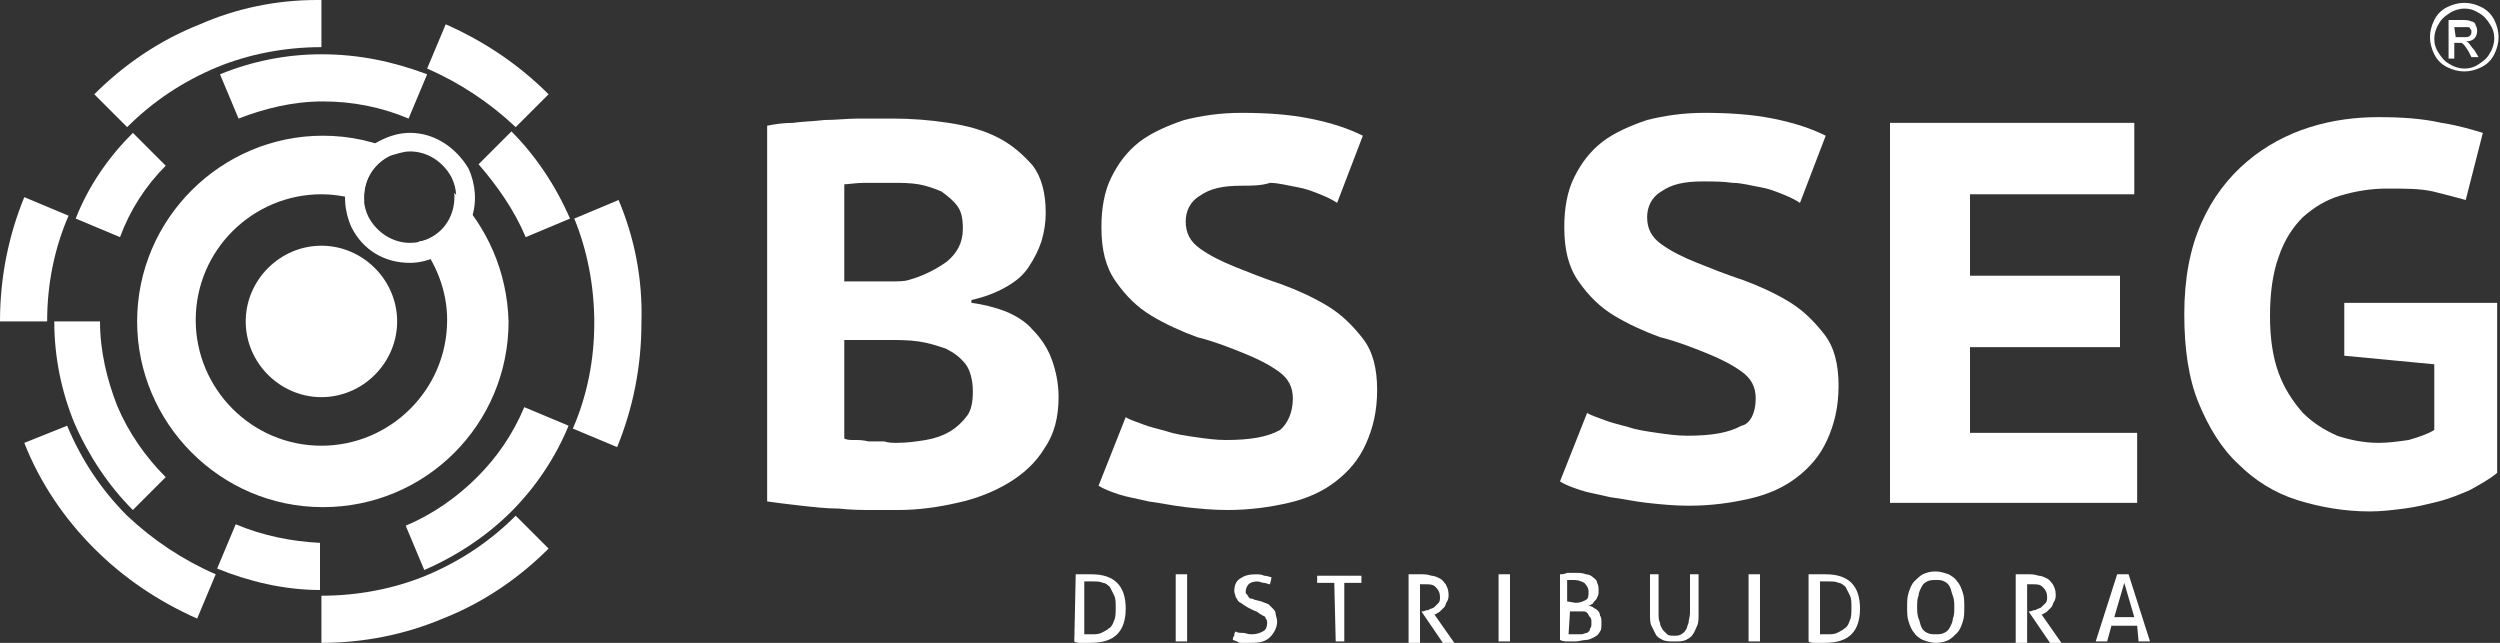 <?xml version="1.0" encoding="utf-8"?>
<!-- Generator: Adobe Illustrator 27.9.6, SVG Export Plug-In . SVG Version: 9.03 Build 54986)  -->
<svg version="1.1" id="Camada_1" xmlns="http://www.w3.org/2000/svg" xmlns:xlink="http://www.w3.org/1999/xlink" x="0px" y="0px"
	 viewBox="0 0 175 45" style="enable-background:new 0 0 175 45;" xml:space="preserve">
<rect x="0" y="0" width="175" height="45" fill="#333333" stroke="none"/>
<style type="text/css">
	.st0{fill-rule:evenodd;clip-rule:evenodd;fill:#FFFFFF;}
	.st1{fill:#FFFFFF;}
</style>
<g>
	<path class="st0" d="M27.8,22.5c0,2.9-2.4,5.3-5.3,5.3s-5.3-2.4-5.3-5.3s2.4-5.3,5.3-5.3S27.8,19.6,27.8,22.5"/>
	<path class="st0" d="M28.7,9.3L28.7,9.3c-0.7,0-1.4,0.2-2,0.5c-1.1,0.5-1.9,1.5-2.3,2.6s-0.3,2.4,0.2,3.5c0.8,1.6,2.3,2.5,4.1,2.5
		c0.7,0,1.4-0.2,2-0.5c1.1-0.5,1.9-1.5,2.3-2.6s0.3-2.4-0.2-3.5C31.9,10.3,30.4,9.3,28.7,9.3 M28.7,10.6c1.2,0,2.3,0.7,2.9,1.8
		c0.8,1.6,0.1,3.5-1.5,4.3c-0.5,0.2-0.9,0.3-1.4,0.3c-1.2,0-2.3-0.7-2.9-1.8c-0.8-1.6-0.1-3.5,1.5-4.3
		C27.7,10.8,28.2,10.6,28.7,10.6"/>
	<path class="st0" d="M31.8,13.5c0.1,1.3-0.5,2.6-1.8,3.2c-0.2,0.1-0.5,0.2-0.7,0.2c1.2,1.5,2,3.4,2,5.5c0,4.9-4,8.8-8.8,8.8
		c-4.9,0-8.8-4-8.8-8.8c0-4.9,4-8.8,8.8-8.8c1,0,2,0.2,3,0.5c-0.1-1.3,0.5-2.6,1.8-3.2c0.2-0.1,0.5-0.2,0.7-0.2
		c-1.7-0.8-3.5-1.2-5.4-1.2c-7.1,0-13,5.8-13,13c0,7.1,5.8,13,13,13s13-5.8,13-13C35.5,19,34.1,15.9,31.8,13.5"/>
	<path class="st0" d="M8.9,36.1c-1.8-1.8-3.2-3.9-4.2-6.3l-3,1.2c1.1,2.8,2.8,5.3,4.9,7.4c2.1,2.1,4.5,3.7,7.2,4.9l1.3-3.1
		C12.8,39.2,10.7,37.8,8.9,36.1"/>
	<path class="st0" d="M36.1,36.1c-1.8,1.8-3.9,3.2-6.3,4.2c-2.2,0.9-4.7,1.4-7.3,1.4V45c3,0,5.9-0.6,8.5-1.7
		c2.8-1.1,5.3-2.8,7.4-4.9L36.1,36.1z"/>
	<path class="st0" d="M43.3,14l-3.1,1.3c0.9,2.2,1.4,4.7,1.4,7.3s-0.5,5.1-1.5,7.4l3.1,1.3c1.1-2.7,1.7-5.6,1.7-8.7
		C45,19.5,44.4,16.6,43.3,14"/>
	<path class="st0" d="M36.1,8.9l2.3-2.3c-2.1-2.1-4.5-3.7-7.2-4.9l-1.3,3.1C32.2,5.8,34.3,7.2,36.1,8.9"/>
	<path class="st0" d="M4.8,15.1l-3.1-1.3C0.6,16.5,0,19.4,0,22.5h3.3C3.3,19.9,3.8,17.4,4.8,15.1"/>
	<path class="st0" d="M14,1.7c-2.8,1.1-5.3,2.8-7.4,4.9l2.3,2.3c1.8-1.8,3.9-3.2,6.3-4.2c2.2-0.9,4.7-1.4,7.3-1.4V0h-0.3
		C19.3,0,16.5,0.6,14,1.7"/>
	<path class="st0" d="M16.5,36.7l-1.3,3.1c2.2,0.9,4.7,1.5,7.2,1.5V38C20.4,37.9,18.4,37.5,16.5,36.7"/>
	<path class="st0" d="M8.2,28.4C7.5,26.6,7,24.6,7,22.5H3.8c0,2.5,0.5,4.9,1.4,7.1c1,2.3,2.4,4.4,4.1,6.1l2.3-2.3
		C10.2,32,9,30.3,8.2,28.4"/>
	<path class="st0" d="M36.7,28.5c-0.8,1.9-1.9,3.5-3.3,4.9c-1.4,1.4-3.1,2.6-5,3.4l1.3,3.1c2.3-1,4.4-2.4,6.1-4.1
		c1.7-1.7,3.1-3.8,4-6L36.7,28.5z"/>
	<path class="st0" d="M36.8,16.6l3.1-1.3c-1-2.3-2.4-4.4-4.1-6.1l-2.3,2.3C34.8,13,36,14.7,36.8,16.6"/>
	<path class="st0" d="M11.6,11.6L9.3,9.3c-1.7,1.7-3.1,3.7-4,6l3.1,1.3C9.1,14.7,10.2,13,11.6,11.6"/>
	<path class="st0" d="M22.5,3.8c-2.5,0-4.9,0.5-7.1,1.4l1.3,3.1c1.8-0.7,3.8-1.2,5.9-1.2s4.1,0.4,6,1.2l1.3-3.1
		C27.5,4.3,25.1,3.8,22.5,3.8"/>
	<path class="st0" d="M75.9,44.4c0.1,0,0.1,0,0.2,0s0.2,0,0.3,0c0.3,0,0.5,0,0.7-0.1s0.4-0.2,0.5-0.3c0.2-0.1,0.3-0.3,0.4-0.6
		c0.1-0.2,0.1-0.5,0.1-0.9c0-0.3,0-0.6-0.1-0.8s-0.2-0.4-0.3-0.6c-0.1-0.1-0.3-0.3-0.5-0.3c-0.2-0.1-0.4-0.1-0.7-0.1
		c-0.1,0-0.2,0-0.3,0c-0.1,0-0.2,0-0.3,0C75.9,40.7,75.9,44.4,75.9,44.4z M75.3,40.2c0.1,0,0.3,0,0.5,0s0.4,0,0.6,0
		c0.8,0,1.4,0.2,1.8,0.6c0.4,0.4,0.6,1,0.6,1.8s-0.2,1.4-0.6,1.8c-0.4,0.4-1,0.6-1.9,0.6c-0.2,0-0.4,0-0.6,0s-0.4,0-0.5-0.1
		L75.3,40.2L75.3,40.2z"/>
	<path class="st0" d="M82.3,40.2c0.1,0,0.1,0,0.2,0s0.1,0,0.2,0s0.1,0,0.2,0s0.1,0,0.2,0v4.7c-0.1,0-0.1,0-0.2,0s-0.1,0-0.2,0
		s-0.1,0-0.2,0s-0.1,0-0.2,0V40.2z"/>
	<path class="st0" d="M86.5,44.2c0.1,0.1,0.3,0.1,0.5,0.1s0.3,0.1,0.6,0.1c0.4,0,0.6-0.1,0.8-0.2c0.2-0.1,0.3-0.3,0.3-0.6
		c0-0.1,0-0.2-0.1-0.3c0-0.1-0.1-0.2-0.2-0.2c-0.1-0.1-0.2-0.1-0.3-0.2c-0.1-0.1-0.2-0.1-0.4-0.2l-0.4-0.2c-0.1-0.1-0.2-0.1-0.3-0.2
		c-0.1-0.1-0.2-0.1-0.3-0.2c-0.1-0.1-0.1-0.2-0.2-0.3c0-0.1-0.1-0.3-0.1-0.4c0-0.4,0.1-0.7,0.4-0.9s0.6-0.3,1.1-0.3
		c0.2,0,0.4,0,0.6,0.1c0.2,0,0.4,0.1,0.5,0.1c0,0.2-0.1,0.4-0.1,0.5c-0.1,0-0.3-0.1-0.4-0.1c-0.2,0-0.3-0.1-0.5-0.1
		c-0.3,0-0.5,0.1-0.6,0.2c-0.1,0.1-0.2,0.3-0.2,0.5c0,0.1,0,0.2,0.1,0.2c0,0.1,0.1,0.1,0.1,0.2c0.1,0.1,0.1,0.1,0.2,0.1
		s0.2,0.1,0.3,0.1l0.4,0.1c0.2,0.1,0.3,0.1,0.5,0.2c0.1,0.1,0.2,0.2,0.3,0.3c0.1,0.1,0.2,0.2,0.2,0.4c0,0.1,0.1,0.3,0.1,0.5
		c0,0.4-0.2,0.8-0.5,1.1S88.2,45,87.6,45c-0.1,0-0.3,0-0.4,0s-0.2,0-0.3,0c-0.1,0-0.2,0-0.3-0.1c-0.1,0-0.2-0.1-0.3-0.1
		c0-0.1,0-0.2,0.1-0.3C86.4,44.4,86.4,44.3,86.5,44.2"/>
	<path class="st0" d="M93.4,40.8h-1.2v-0.1c0-0.1,0-0.1,0-0.2v-0.1c0-0.1,0-0.1,0-0.1h3.1v0.1v0.1c0,0,0,0.1,0,0.2
		c0,0.1,0,0.1,0,0.1h-1.2v4.1c-0.1,0-0.2,0-0.3,0c-0.1,0-0.2,0-0.3,0L93.4,40.8L93.4,40.8z"/>
	<path class="st0" d="M98.5,40.2c0.1,0,0.2,0,0.3,0s0.2,0,0.2,0c0.1,0,0.2,0,0.2,0c0.1,0,0.2,0,0.3,0c0.2,0,0.4,0,0.7,0.1
		c0.2,0,0.4,0.1,0.6,0.2c0.2,0.1,0.3,0.3,0.4,0.4c0.1,0.2,0.2,0.4,0.2,0.7c0,0.2,0,0.3-0.1,0.5c-0.1,0.1-0.1,0.3-0.2,0.4
		c-0.1,0.1-0.2,0.2-0.3,0.3c-0.1,0.1-0.2,0.1-0.3,0.2h-0.1l1.4,2c-0.1,0-0.3,0-0.4,0s-0.2,0-0.4,0l-1.5-2.2l0,0h0.1
		c0.1,0,0.2-0.1,0.4-0.1c0.1-0.1,0.3-0.1,0.4-0.2c0.1-0.1,0.2-0.2,0.3-0.3c0.1-0.1,0.1-0.3,0.1-0.4c0-0.3-0.1-0.5-0.3-0.7
		c-0.2-0.2-0.4-0.2-0.7-0.2c-0.1,0-0.1,0-0.2,0s-0.1,0-0.2,0v4.2c0,0-0.1,0-0.2,0s-0.1,0-0.2,0s-0.1,0-0.2,0s-0.1,0-0.2,0v-4.9H98.5
		z"/>
	<path class="st0" d="M104.9,40.2c0.1,0,0.1,0,0.2,0s0.1,0,0.2,0s0.1,0,0.2,0s0.1,0,0.2,0v4.7c-0.1,0-0.1,0-0.2,0s-0.1,0-0.2,0
		s-0.1,0-0.2,0s-0.1,0-0.2,0V40.2z"/>
	<path class="st0" d="M109.8,44.4c0.1,0,0.1,0,0.2,0s0.2,0,0.3,0c0.2,0,0.3,0,0.4,0s0.3-0.1,0.4-0.1c0.1-0.1,0.2-0.1,0.2-0.3
		c0.1-0.1,0.1-0.2,0.1-0.4s0-0.3-0.1-0.4c-0.1-0.1-0.1-0.2-0.2-0.3s-0.2-0.1-0.3-0.1c-0.1,0-0.3,0-0.4,0h-0.5L109.8,44.4L109.8,44.4
		z M110.3,42.2c0.3,0,0.5-0.1,0.7-0.2c0.2-0.1,0.2-0.3,0.2-0.6c0-0.2-0.1-0.4-0.3-0.6c-0.2-0.1-0.4-0.2-0.7-0.2c-0.1,0-0.2,0-0.3,0
		c-0.1,0-0.1,0-0.2,0v1.5L110.3,42.2L110.3,42.2z M109.2,40.2c0.1,0,0.3,0,0.5-0.1c0.2,0,0.4,0,0.6,0s0.5,0,0.7,0.1
		c0.2,0,0.4,0.1,0.5,0.2c0.1,0.1,0.3,0.2,0.3,0.4c0.1,0.2,0.1,0.3,0.1,0.6c0,0.1,0,0.3-0.1,0.4c0,0.1-0.1,0.2-0.2,0.3
		s-0.1,0.2-0.2,0.2c-0.1,0.1-0.2,0.1-0.3,0.1c0.1,0,0.2,0,0.4,0.1c0.1,0.1,0.2,0.1,0.3,0.2c0.1,0.1,0.2,0.2,0.2,0.4
		c0.1,0.1,0.1,0.3,0.1,0.5c0,0.3,0,0.5-0.1,0.6c-0.1,0.2-0.2,0.3-0.4,0.4c-0.2,0.1-0.4,0.2-0.6,0.2s-0.5,0.1-0.7,0.1s-0.3,0-0.5,0
		s-0.4,0-0.6-0.1C109.2,44.8,109.2,40.2,109.2,40.2z"/>
	<path class="st0" d="M115.5,40.2c0.1,0,0.2,0,0.3,0c0.1,0,0.2,0,0.3,0v2.7c0,0.3,0,0.5,0.1,0.7c0,0.2,0.1,0.3,0.2,0.5
		c0.1,0.1,0.2,0.2,0.3,0.3c0.1,0.1,0.3,0.1,0.5,0.1s0.3,0,0.5-0.1c0.1-0.1,0.2-0.1,0.3-0.3c0.1-0.1,0.1-0.3,0.2-0.5
		c0-0.2,0.1-0.4,0.1-0.7v-2.7c0.1,0,0.2,0,0.3,0c0.1,0,0.2,0,0.3,0V43c0,0.3,0,0.6-0.1,0.8s-0.2,0.5-0.3,0.6
		c-0.1,0.2-0.3,0.3-0.5,0.4c-0.2,0.1-0.5,0.1-0.8,0.1s-0.6,0-0.8-0.1c-0.2-0.1-0.4-0.2-0.5-0.4s-0.2-0.4-0.3-0.6
		c-0.1-0.2-0.1-0.5-0.1-0.8V40.2z"/>
	<path class="st0" d="M122.4,40.2c0.1,0,0.1,0,0.2,0s0.1,0,0.2,0s0.1,0,0.2,0s0.1,0,0.2,0v4.7c-0.1,0-0.1,0-0.2,0s-0.1,0-0.2,0
		s-0.1,0-0.2,0s-0.1,0-0.2,0V40.2z"/>
	<path class="st0" d="M127.4,44.4c0.1,0,0.1,0,0.2,0s0.2,0,0.3,0c0.3,0,0.5,0,0.7-0.1c0.2-0.1,0.4-0.2,0.5-0.3
		c0.2-0.1,0.3-0.3,0.4-0.6c0.1-0.2,0.1-0.5,0.1-0.9c0-0.3,0-0.6-0.1-0.8s-0.2-0.4-0.3-0.6c-0.1-0.1-0.3-0.3-0.5-0.3
		c-0.2-0.1-0.4-0.1-0.7-0.1c-0.1,0-0.2,0-0.3,0c-0.1,0-0.2,0-0.3,0C127.4,40.7,127.4,44.4,127.4,44.4z M126.7,40.2
		c0.1,0,0.3,0,0.5,0s0.4,0,0.6,0c0.8,0,1.4,0.2,1.8,0.6c0.4,0.4,0.6,1,0.6,1.8s-0.2,1.4-0.6,1.8c-0.4,0.4-1,0.6-1.9,0.6
		c-0.2,0-0.4,0-0.6,0s-0.4,0-0.5-0.1v-4.7H126.7z"/>
	<path class="st0" d="M135.5,44.4c0.2,0,0.4,0,0.6-0.1c0.2-0.1,0.3-0.2,0.4-0.4c0.1-0.2,0.2-0.4,0.2-0.6c0.1-0.2,0.1-0.5,0.1-0.8
		s0-0.5-0.1-0.8c-0.1-0.2-0.1-0.4-0.2-0.6c-0.1-0.2-0.2-0.3-0.4-0.4s-0.3-0.1-0.6-0.1c-0.2,0-0.4,0-0.6,0.1
		c-0.2,0.1-0.3,0.2-0.4,0.4c-0.1,0.2-0.2,0.4-0.2,0.6c-0.1,0.2-0.1,0.5-0.1,0.8s0,0.5,0.1,0.8c0.1,0.2,0.1,0.4,0.2,0.6
		c0.1,0.2,0.2,0.3,0.4,0.4C135.1,44.4,135.3,44.4,135.5,44.4 M135.5,45c-0.3,0-0.6-0.1-0.9-0.2c-0.2-0.1-0.5-0.3-0.6-0.5
		c-0.2-0.2-0.3-0.5-0.4-0.8c-0.1-0.3-0.1-0.6-0.1-1s0-0.7,0.1-1s0.2-0.6,0.4-0.8s0.4-0.4,0.6-0.5c0.2-0.1,0.5-0.2,0.9-0.2
		c0.3,0,0.6,0.1,0.9,0.2c0.2,0.1,0.5,0.3,0.6,0.5c0.2,0.2,0.3,0.5,0.4,0.8c0.1,0.3,0.1,0.6,0.1,1s0,0.7-0.1,1s-0.2,0.6-0.4,0.8
		s-0.4,0.4-0.6,0.5C136.2,44.9,135.9,45,135.5,45"/>
	<path class="st0" d="M141,40.2c0.1,0,0.2,0,0.3,0s0.2,0,0.2,0c0.1,0,0.2,0,0.2,0c0.1,0,0.2,0,0.3,0c0.2,0,0.4,0,0.7,0.1
		c0.2,0,0.4,0.1,0.6,0.2c0.2,0.1,0.3,0.3,0.4,0.4c0.1,0.2,0.2,0.4,0.2,0.7c0,0.2,0,0.3-0.1,0.5c-0.1,0.1-0.1,0.3-0.2,0.4
		c-0.1,0.1-0.2,0.2-0.3,0.3s-0.2,0.1-0.3,0.2h-0.1l1.4,2c-0.1,0-0.2,0-0.4,0c-0.1,0-0.2,0-0.4,0l-1.5-2.2l0,0h0.1
		c0.1,0,0.2-0.1,0.4-0.1c0.1-0.1,0.3-0.1,0.4-0.2c0.1-0.1,0.2-0.2,0.3-0.3s0.1-0.3,0.1-0.4c0-0.3-0.1-0.5-0.3-0.7s-0.4-0.2-0.7-0.2
		c-0.1,0-0.1,0-0.2,0c-0.1,0-0.1,0-0.2,0v4.2c0,0-0.1,0-0.2,0c-0.1,0-0.1,0-0.2,0c-0.1,0-0.1,0-0.2,0c-0.1,0-0.1,0-0.2,0v-4.9H141z"
		/>
	<path class="st0" d="M148,43.2h1.4l-0.7-2.4L148,43.2z M149.6,43.8h-1.8l-0.3,1.1c-0.1,0-0.1,0-0.2,0c-0.1,0-0.1,0-0.2,0
		c-0.1,0-0.1,0-0.2,0c-0.1,0-0.1,0-0.2,0l1.5-4.7c0.1,0,0.1,0,0.2,0c0.1,0,0.1,0,0.2,0c0.1,0,0.1,0,0.2,0c0.1,0,0.1,0,0.2,0l1.5,4.7
		c-0.1,0-0.1,0-0.2,0c-0.1,0-0.1,0-0.2,0c-0.1,0-0.1,0-0.2,0c-0.1,0-0.1,0-0.2,0L149.6,43.8z"/>
	<g>
		<path class="st0" d="M62.8,31c0.7,0,1.4-0.1,2-0.2c0.6-0.1,1.2-0.3,1.7-0.6c0.5-0.3,0.9-0.7,1.2-1.1c0.3-0.4,0.4-1,0.4-1.7
			c0-0.8-0.2-1.5-0.5-1.9c-0.4-0.5-0.8-0.8-1.4-1.1c-0.6-0.2-1.2-0.4-1.9-0.5c-0.7-0.1-1.4-0.1-2.1-0.1h-3.1v6.9
			c0.2,0.1,0.4,0.1,0.7,0.1s0.6,0,1,0.1c0.4,0,0.7,0,1.1,0C62.2,31,62.5,31,62.8,31 M61,19.7c0.4,0,0.8,0,1.3,0s1,0,1.3-0.1
			c1.1-0.3,2-0.8,2.7-1.3c0.7-0.6,1.1-1.3,1.1-2.3c0-0.7-0.1-1.2-0.4-1.6c-0.3-0.4-0.7-0.7-1.1-1c-0.5-0.2-1-0.4-1.6-0.5
			s-1.2-0.1-1.8-0.1c-0.7,0-1.4,0-2,0s-1.1,0.1-1.4,0.1v6.8H61z M73.2,14.9c0,0.7-0.1,1.3-0.3,2c-0.2,0.6-0.5,1.2-0.9,1.8
			c-0.4,0.6-0.9,1-1.6,1.4S68.9,20.8,68,21v0.2c0.8,0.1,1.6,0.3,2.4,0.6c0.7,0.3,1.4,0.7,1.9,1.3c0.5,0.5,1,1.2,1.3,2
			s0.5,1.7,0.5,2.7c0,1.4-0.3,2.6-1,3.6c-0.6,1-1.5,1.8-2.5,2.4s-2.2,1.1-3.6,1.4c-1.3,0.3-2.7,0.5-4.1,0.5h-1.8
			c-0.7,0-1.5,0-2.4-0.1c-0.8,0-1.7-0.1-2.6-0.2c-0.9-0.1-1.7-0.2-2.4-0.3V8.8c0.5-0.1,1.1-0.2,1.8-0.2c0.7-0.1,1.4-0.1,2.2-0.2
			c0.8,0,1.6-0.1,2.4-0.1c0.8,0,1.6,0,2.4,0c1.3,0,2.6,0.1,3.9,0.3c1.3,0.2,2.4,0.5,3.4,1s1.8,1.2,2.5,2
			C72.9,12.4,73.2,13.5,73.2,14.9"/>
		<path class="st0" d="M90.5,27.9c0-0.8-0.3-1.4-1-1.9S88,25.1,87,24.7s-2-0.8-3.2-1.1c-1.1-0.4-2.2-0.9-3.2-1.5s-1.8-1.4-2.5-2.4
			s-1-2.2-1-3.8c0-1.3,0.2-2.5,0.7-3.5s1.1-1.8,2-2.5c0.8-0.6,1.9-1.1,3.1-1.5c1.2-0.3,2.5-0.5,4-0.5c1.7,0,3.3,0.1,4.8,0.4
			c1.5,0.3,2.7,0.7,3.7,1.2l-1.8,4.7c-0.3-0.2-0.7-0.4-1.2-0.6c-0.5-0.2-1-0.4-1.6-0.5s-1.3-0.3-1.9-0.3c-0.6,0.2-1.3,0.2-2,0.2
			c-1.3,0-2.2,0.2-2.9,0.7c-0.7,0.4-1,1.1-1,1.8c0,0.8,0.3,1.4,1,1.9s1.5,0.9,2.5,1.3s2,0.8,3.2,1.2c1.1,0.4,2.2,0.9,3.2,1.5
			s1.8,1.4,2.5,2.3s1,2.1,1,3.6s-0.3,2.7-0.8,3.8s-1.2,1.9-2.1,2.6c-0.9,0.7-2,1.2-3.3,1.5s-2.7,0.5-4.3,0.5c-1,0-2-0.1-2.9-0.2
			c-0.9-0.1-1.8-0.3-2.6-0.4c-0.8-0.2-1.5-0.3-2.1-0.5s-1.1-0.4-1.4-0.6l1.9-4.8c0.3,0.2,0.7,0.3,1.2,0.5s1,0.3,1.7,0.5
			c0.6,0.2,1.3,0.3,2,0.4s1.4,0.2,2.1,0.2c1.7,0,2.9-0.2,3.8-0.7C90.1,29.7,90.5,28.9,90.5,27.9"/>
		<path class="st0" d="M122.9,27.9c0-0.8-0.3-1.4-1-1.9s-1.5-0.9-2.5-1.3s-2-0.8-3.2-1.1c-1.1-0.4-2.2-0.9-3.2-1.5s-1.8-1.4-2.5-2.4
			s-1-2.2-1-3.8c0-1.3,0.2-2.5,0.7-3.5s1.1-1.8,2-2.5c0.8-0.6,1.9-1.1,3.1-1.5c1.2-0.3,2.5-0.5,4-0.5c1.7,0,3.3,0.1,4.8,0.4
			c1.5,0.3,2.7,0.7,3.7,1.2l-1.8,4.7c-0.3-0.2-0.7-0.4-1.2-0.6c-0.5-0.2-1-0.4-1.6-0.5s-1.3-0.3-1.9-0.3c-0.7-0.1-1.4-0.1-2.1-0.1
			c-1.3,0-2.2,0.2-2.9,0.7c-0.7,0.4-1,1.1-1,1.8c0,0.8,0.3,1.4,1,1.9s1.5,0.9,2.5,1.3s2,0.8,3.2,1.2c1.1,0.4,2.2,0.9,3.2,1.5
			s1.8,1.4,2.5,2.3s1,2.1,1,3.6s-0.3,2.7-0.8,3.8c-0.5,1.1-1.2,1.9-2.1,2.6s-2,1.2-3.3,1.5s-2.7,0.5-4.3,0.5c-1,0-2-0.1-2.9-0.2
			c-0.9-0.1-1.8-0.3-2.6-0.4c-0.8-0.2-1.5-0.3-2.1-0.5s-1.1-0.4-1.4-0.6l1.9-4.8c0.3,0.2,0.7,0.3,1.2,0.5s1,0.3,1.7,0.5
			c0.6,0.2,1.3,0.3,2,0.4s1.4,0.2,2.1,0.2c1.7,0,2.9-0.2,3.8-0.7C122.5,29.7,122.9,28.9,122.9,27.9"/>
		<polygon class="st0" points="132.3,8.6 149.4,8.6 149.4,13.6 137.9,13.6 137.9,19.3 148.4,19.3 148.4,24.3 137.9,24.3 137.9,30.3 
			149.6,30.3 149.6,35.2 132.3,35.2 		"/>
		<path class="st0" d="M163.9,21.2h10.9v11.9c-0.6,0.5-1.2,0.8-1.9,1.2c-0.7,0.3-1.4,0.6-2.2,0.8s-1.6,0.4-2.4,0.5
			c-0.8,0.1-1.6,0.2-2.4,0.2c-1.8,0-3.5-0.3-5.1-0.8s-3-1.4-4.1-2.5c-1.2-1.1-2.1-2.6-2.8-4.3c-0.7-1.7-1-3.8-1-6.2
			c0-2.5,0.4-4.6,1.2-6.4s1.9-3.2,3.2-4.3s2.8-1.9,4.4-2.4c1.6-0.5,3.2-0.7,4.8-0.7s3.1,0.1,4.4,0.4c1.3,0.2,2.2,0.5,2.9,0.7
			l-1.2,4.7c-0.7-0.2-1.5-0.4-2.3-0.6c-0.9-0.2-1.9-0.2-3.2-0.2c-1.2,0-2.3,0.2-3.3,0.5s-1.8,0.8-2.6,1.5c-0.7,0.7-1.3,1.6-1.7,2.8
			c-0.4,1.1-0.6,2.5-0.6,4.1s0.2,2.9,0.6,4c0.4,1.1,1,2,1.7,2.8c0.7,0.7,1.5,1.2,2.4,1.6c0.9,0.3,1.9,0.5,2.9,0.5
			c0.7,0,1.4-0.1,2.1-0.2c0.7-0.2,1.3-0.4,1.8-0.7v-4.6l-6.3-0.6v-3.7H163.9z"/>
		<path class="st1" d="M172.5,0.2c0.4,0,0.8,0.1,1.2,0.3s0.7,0.5,0.9,0.9s0.3,0.8,0.3,1.2s-0.1,0.8-0.3,1.2s-0.5,0.7-0.9,0.9
			S172.9,5,172.5,5s-0.8-0.1-1.2-0.3c-0.4-0.2-0.7-0.5-0.9-0.9s-0.3-0.8-0.3-1.2s0.1-0.8,0.3-1.2s0.5-0.7,0.9-0.9
			C171.7,0.3,172.1,0.2,172.5,0.2 M172.5,0.6c-0.3,0-0.7,0.1-1,0.3s-0.6,0.4-0.8,0.8c-0.2,0.3-0.3,0.7-0.3,1c0,0.4,0.1,0.7,0.3,1
			s0.4,0.6,0.8,0.8c0.3,0.2,0.7,0.3,1,0.3c0.4,0,0.7-0.1,1-0.3c0.3-0.2,0.6-0.4,0.8-0.8c0.2-0.3,0.3-0.7,0.3-1c0-0.4-0.1-0.7-0.3-1
			s-0.4-0.6-0.8-0.8C173.2,0.7,172.9,0.6,172.5,0.6 M171.4,4.1V1.4h0.9c0.3,0,0.5,0,0.7,0.1c0.1,0,0.3,0.1,0.3,0.3
			c0.1,0.1,0.1,0.3,0.1,0.4c0,0.2-0.1,0.4-0.2,0.5c-0.1,0.1-0.3,0.2-0.6,0.2c0.1,0,0.2,0.1,0.2,0.1c0.1,0.1,0.2,0.3,0.4,0.5l0.3,0.5
			H173l-0.2-0.4c-0.2-0.3-0.3-0.5-0.5-0.6c0.1,0,0,0-0.2,0h-0.3v1.1H171.4z M171.9,2.6h0.5c0.3,0,0.4,0,0.5-0.1s0.1-0.2,0.1-0.3
			s0-0.1-0.1-0.2c0-0.1-0.1-0.1-0.2-0.1c-0.1,0-0.2,0-0.4,0h-0.5L171.9,2.6L171.9,2.6z"/>
	</g>
</g>
</svg>
